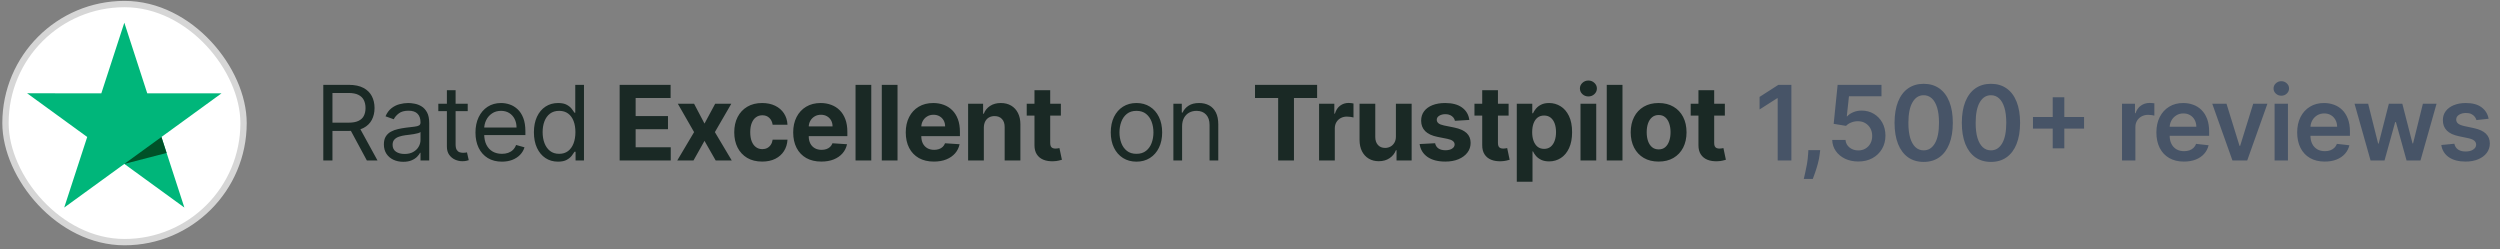 <svg width="602" height="60" viewBox="0 0 602 60" fill="none" xmlns="http://www.w3.org/2000/svg">
<rect x="0" y="0" width="602" height="60" fill="#808080" stroke="none"/>
<rect x="1.321" y="0.978" width="57.327" height="57.327" rx="28.664" fill="white"/>
<rect x="1.321" y="0.978" width="57.327" height="57.327" rx="28.664" stroke="#D6D6D6" stroke-width="1.522"/>
<path d="M53.333 22.477H35.459L29.938 5.466L24.399 22.477L6.525 22.46L21 32.984L15.462 49.979L29.938 39.471L44.396 49.979L38.875 32.984L53.333 22.477Z" fill="#00B67A"/>
<path d="M40.117 36.832L38.874 32.984L29.937 39.471L40.117 36.832Z" fill="#005128"/>
<path d="M77.849 38.641V20.432H84.001C85.424 20.432 86.592 20.675 87.504 21.161C88.417 21.641 89.093 22.302 89.532 23.144C89.97 23.986 90.19 24.943 90.19 26.016C90.19 27.089 89.97 28.04 89.532 28.87C89.093 29.7 88.42 30.352 87.513 30.826C86.606 31.294 85.448 31.528 84.037 31.528H79.058V29.537H83.966C84.938 29.537 85.72 29.394 86.313 29.11C86.912 28.825 87.344 28.422 87.611 27.901C87.884 27.373 88.02 26.745 88.02 26.016C88.02 25.287 87.884 24.649 87.611 24.104C87.338 23.559 86.903 23.138 86.304 22.842C85.706 22.539 84.914 22.388 83.93 22.388H80.054V38.641H77.849ZM86.42 30.461L90.901 38.641H88.34L83.93 30.461H86.42ZM97.097 38.961C96.232 38.961 95.447 38.798 94.741 38.472C94.036 38.14 93.476 37.663 93.061 37.041C92.646 36.413 92.438 35.654 92.438 34.765C92.438 33.982 92.593 33.348 92.901 32.862C93.209 32.37 93.621 31.985 94.137 31.706C94.652 31.427 95.221 31.22 95.844 31.084C96.472 30.942 97.103 30.829 97.738 30.746C98.567 30.639 99.24 30.559 99.756 30.506C100.277 30.447 100.657 30.349 100.894 30.212C101.137 30.076 101.258 29.839 101.258 29.501V29.43C101.258 28.553 101.018 27.871 100.538 27.385C100.064 26.899 99.344 26.656 98.378 26.656C97.376 26.656 96.591 26.875 96.022 27.314C95.453 27.753 95.052 28.221 94.821 28.719L92.83 28.007C93.185 27.178 93.659 26.532 94.252 26.069C94.851 25.601 95.503 25.275 96.208 25.091C96.92 24.901 97.619 24.807 98.307 24.807C98.745 24.807 99.249 24.86 99.818 24.967C100.393 25.067 100.947 25.278 101.481 25.598C102.02 25.918 102.468 26.401 102.823 27.047C103.179 27.693 103.357 28.559 103.357 29.643V38.641H101.258V36.792H101.152C101.01 37.088 100.772 37.405 100.44 37.743C100.109 38.081 99.667 38.369 99.116 38.606C98.564 38.843 97.892 38.961 97.097 38.961ZM97.418 37.076C98.247 37.076 98.947 36.913 99.516 36.587C100.091 36.261 100.523 35.84 100.814 35.325C101.11 34.809 101.258 34.267 101.258 33.698V31.777C101.17 31.884 100.974 31.982 100.672 32.071C100.375 32.154 100.031 32.228 99.64 32.293C99.255 32.352 98.879 32.406 98.511 32.453C98.15 32.495 97.856 32.53 97.631 32.56C97.086 32.631 96.576 32.746 96.102 32.906C95.633 33.061 95.254 33.295 94.963 33.609C94.679 33.917 94.537 34.338 94.537 34.871C94.537 35.6 94.806 36.152 95.346 36.525C95.891 36.893 96.582 37.076 97.418 37.076ZM112.625 24.984V26.763H105.548V24.984H112.625ZM107.611 21.712H109.709V34.729C109.709 35.322 109.795 35.766 109.967 36.063C110.145 36.353 110.37 36.549 110.642 36.65C110.921 36.745 111.214 36.792 111.523 36.792C111.754 36.792 111.944 36.78 112.092 36.756C112.24 36.727 112.358 36.703 112.447 36.685L112.874 38.57C112.732 38.623 112.533 38.677 112.278 38.73C112.024 38.789 111.701 38.819 111.309 38.819C110.717 38.819 110.136 38.692 109.567 38.437C109.004 38.182 108.535 37.794 108.162 37.272C107.794 36.75 107.611 36.092 107.611 35.298V21.712ZM120.86 38.926C119.544 38.926 118.409 38.635 117.455 38.054C116.506 37.468 115.774 36.65 115.259 35.6C114.749 34.545 114.494 33.318 114.494 31.919C114.494 30.521 114.749 29.288 115.259 28.221C115.774 27.148 116.491 26.312 117.41 25.713C118.335 25.109 119.414 24.807 120.647 24.807C121.358 24.807 122.06 24.925 122.754 25.162C123.447 25.399 124.079 25.785 124.648 26.318C125.217 26.846 125.67 27.545 126.008 28.416C126.346 29.288 126.515 30.361 126.515 31.635V32.524H115.988V30.71H124.381C124.381 29.94 124.227 29.252 123.919 28.648C123.616 28.043 123.184 27.566 122.62 27.216C122.063 26.866 121.405 26.692 120.647 26.692C119.811 26.692 119.088 26.899 118.477 27.314C117.873 27.723 117.407 28.256 117.081 28.914C116.755 29.572 116.592 30.278 116.592 31.03V32.24C116.592 33.271 116.77 34.145 117.126 34.862C117.487 35.574 117.988 36.116 118.628 36.49C119.268 36.857 120.012 37.041 120.86 37.041C121.411 37.041 121.909 36.964 122.354 36.81C122.804 36.65 123.192 36.413 123.518 36.098C123.844 35.778 124.096 35.381 124.274 34.907L126.301 35.476C126.088 36.164 125.729 36.768 125.226 37.29C124.722 37.806 124.099 38.209 123.358 38.499C122.617 38.783 121.785 38.926 120.86 38.926ZM134.363 38.926C133.225 38.926 132.22 38.638 131.349 38.063C130.477 37.482 129.796 36.664 129.304 35.609C128.812 34.548 128.566 33.295 128.566 31.848C128.566 30.414 128.812 29.169 129.304 28.114C129.796 27.059 130.48 26.244 131.358 25.669C132.235 25.094 133.248 24.807 134.398 24.807C135.288 24.807 135.99 24.955 136.506 25.251C137.027 25.542 137.424 25.873 137.697 26.247C137.976 26.614 138.192 26.917 138.346 27.154H138.524V20.432H140.622V38.641H138.595V36.543H138.346C138.192 36.792 137.973 37.106 137.688 37.485C137.404 37.859 136.998 38.194 136.47 38.49C135.942 38.781 135.24 38.926 134.363 38.926ZM134.647 37.041C135.489 37.041 136.2 36.822 136.781 36.383C137.362 35.938 137.804 35.325 138.106 34.542C138.408 33.754 138.559 32.844 138.559 31.813C138.559 30.793 138.411 29.901 138.115 29.137C137.819 28.366 137.38 27.767 136.799 27.341C136.218 26.908 135.501 26.692 134.647 26.692C133.758 26.692 133.017 26.92 132.425 27.376C131.838 27.827 131.396 28.44 131.1 29.217C130.809 29.987 130.664 30.853 130.664 31.813C130.664 32.785 130.812 33.668 131.109 34.462C131.411 35.251 131.856 35.879 132.442 36.347C133.035 36.81 133.77 37.041 134.647 37.041ZM149.212 38.641V20.432H161.482V23.606H153.062V27.945H160.851V31.119H153.062V35.467H161.517V38.641H149.212ZM167.136 24.984L169.643 29.759L172.213 24.984H176.098L172.142 31.813L176.205 38.641H172.337L169.643 33.92L166.994 38.641H163.082L167.136 31.813L163.224 24.984H167.136ZM183.528 38.908C182.13 38.908 180.926 38.612 179.919 38.019C178.917 37.42 178.146 36.59 177.607 35.529C177.073 34.468 176.807 33.247 176.807 31.866C176.807 30.467 177.076 29.24 177.616 28.185C178.161 27.124 178.935 26.297 179.936 25.705C180.938 25.106 182.13 24.807 183.511 24.807C184.702 24.807 185.745 25.023 186.64 25.456C187.535 25.888 188.244 26.496 188.765 27.278C189.287 28.061 189.574 28.98 189.628 30.035H186.054C185.953 29.353 185.686 28.805 185.253 28.39C184.827 27.969 184.266 27.759 183.573 27.759C182.986 27.759 182.473 27.919 182.035 28.239C181.602 28.553 181.264 29.012 181.021 29.617C180.778 30.221 180.657 30.953 180.657 31.813C180.657 32.684 180.775 33.425 181.012 34.036C181.255 34.646 181.596 35.111 182.035 35.431C182.473 35.752 182.986 35.912 183.573 35.912C184.006 35.912 184.394 35.823 184.738 35.645C185.087 35.467 185.375 35.209 185.6 34.871C185.831 34.528 185.982 34.116 186.054 33.636H189.628C189.568 34.679 189.284 35.597 188.774 36.392C188.27 37.18 187.574 37.797 186.685 38.241C185.796 38.686 184.744 38.908 183.528 38.908ZM197.776 38.908C196.371 38.908 195.162 38.623 194.148 38.054C193.141 37.48 192.364 36.667 191.819 35.618C191.273 34.563 191.001 33.315 191.001 31.875C191.001 30.47 191.273 29.237 191.819 28.176C192.364 27.115 193.132 26.288 194.122 25.696C195.117 25.103 196.285 24.807 197.625 24.807C198.526 24.807 199.364 24.952 200.141 25.242C200.923 25.527 201.605 25.956 202.186 26.532C202.773 27.106 203.229 27.83 203.555 28.701C203.881 29.566 204.044 30.58 204.044 31.742V32.782H192.512V30.435H200.479C200.479 29.889 200.36 29.406 200.123 28.985C199.886 28.565 199.557 28.236 199.136 27.998C198.721 27.756 198.238 27.634 197.687 27.634C197.112 27.634 196.602 27.767 196.158 28.034C195.719 28.295 195.375 28.648 195.126 29.092C194.877 29.531 194.75 30.02 194.744 30.559V32.791C194.744 33.467 194.868 34.05 195.117 34.542C195.372 35.034 195.731 35.414 196.193 35.681C196.656 35.947 197.204 36.081 197.838 36.081C198.259 36.081 198.644 36.021 198.994 35.903C199.344 35.784 199.643 35.606 199.892 35.369C200.141 35.132 200.331 34.842 200.461 34.498L203.964 34.729C203.786 35.571 203.422 36.306 202.871 36.934C202.325 37.556 201.62 38.043 200.754 38.392C199.895 38.736 198.902 38.908 197.776 38.908ZM209.803 20.432V38.641H206.015V20.432H209.803ZM216.124 20.432V38.641H212.336V20.432H216.124ZM224.881 38.908C223.476 38.908 222.267 38.623 221.253 38.054C220.246 37.48 219.469 36.667 218.924 35.618C218.379 34.563 218.106 33.315 218.106 31.875C218.106 30.47 218.379 29.237 218.924 28.176C219.469 27.115 220.237 26.288 221.227 25.696C222.222 25.103 223.39 24.807 224.73 24.807C225.631 24.807 226.469 24.952 227.246 25.242C228.028 25.527 228.71 25.956 229.291 26.532C229.878 27.106 230.334 27.83 230.66 28.701C230.986 29.566 231.149 30.58 231.149 31.742V32.782H219.617V30.435H227.584C227.584 29.889 227.465 29.406 227.228 28.985C226.991 28.565 226.662 28.236 226.241 27.998C225.826 27.756 225.343 27.634 224.792 27.634C224.217 27.634 223.707 27.767 223.263 28.034C222.824 28.295 222.48 28.648 222.231 29.092C221.982 29.531 221.855 30.02 221.849 30.559V32.791C221.849 33.467 221.974 34.05 222.222 34.542C222.477 35.034 222.836 35.414 223.298 35.681C223.761 35.947 224.309 36.081 224.943 36.081C225.364 36.081 225.749 36.021 226.099 35.903C226.449 35.784 226.748 35.606 226.997 35.369C227.246 35.132 227.436 34.842 227.566 34.498L231.069 34.729C230.891 35.571 230.527 36.306 229.976 36.934C229.43 37.556 228.725 38.043 227.859 38.392C227 38.736 226.007 38.908 224.881 38.908ZM236.908 30.746V38.641H233.12V24.984H236.73V27.394H236.89C237.192 26.6 237.699 25.971 238.41 25.509C239.122 25.041 239.984 24.807 240.998 24.807C241.946 24.807 242.773 25.014 243.478 25.429C244.184 25.844 244.732 26.437 245.123 27.207C245.514 27.972 245.71 28.885 245.71 29.946V38.641H241.922V30.621C241.928 29.786 241.715 29.134 241.282 28.665C240.85 28.191 240.254 27.954 239.495 27.954C238.985 27.954 238.535 28.064 238.144 28.283C237.758 28.502 237.456 28.822 237.237 29.243C237.023 29.658 236.914 30.159 236.908 30.746ZM255.459 24.984V27.83H247.234V24.984H255.459ZM249.101 21.712H252.889V34.445C252.889 34.794 252.942 35.067 253.049 35.263C253.156 35.452 253.304 35.586 253.494 35.663C253.689 35.74 253.914 35.778 254.169 35.778C254.347 35.778 254.525 35.764 254.703 35.734C254.881 35.698 255.017 35.672 255.112 35.654L255.708 38.472C255.518 38.532 255.251 38.6 254.907 38.677C254.564 38.76 254.146 38.81 253.654 38.828C252.741 38.864 251.941 38.742 251.253 38.463C250.571 38.185 250.041 37.752 249.662 37.165C249.282 36.578 249.095 35.838 249.101 34.943V21.712Z" fill="#1A2925"/>
<path d="M273.66 38.926C272.427 38.926 271.346 38.632 270.415 38.045C269.49 37.459 268.767 36.638 268.246 35.583C267.73 34.528 267.472 33.295 267.472 31.884C267.472 30.461 267.73 29.22 268.246 28.159C268.767 27.098 269.49 26.274 270.415 25.687C271.346 25.1 272.427 24.807 273.66 24.807C274.893 24.807 275.972 25.1 276.897 25.687C277.827 26.274 278.55 27.098 279.066 28.159C279.588 29.22 279.848 30.461 279.848 31.884C279.848 33.295 279.588 34.528 279.066 35.583C278.55 36.638 277.827 37.459 276.897 38.045C275.972 38.632 274.893 38.926 273.66 38.926ZM273.66 37.041C274.597 37.041 275.367 36.801 275.972 36.321C276.577 35.84 277.024 35.209 277.314 34.427C277.605 33.644 277.75 32.797 277.75 31.884C277.75 30.971 277.605 30.12 277.314 29.332C277.024 28.544 276.577 27.907 275.972 27.421C275.367 26.934 274.597 26.692 273.66 26.692C272.724 26.692 271.953 26.934 271.349 27.421C270.744 27.907 270.296 28.544 270.006 29.332C269.716 30.12 269.57 30.971 269.57 31.884C269.57 32.797 269.716 33.644 270.006 34.427C270.296 35.209 270.744 35.84 271.349 36.321C271.953 36.801 272.724 37.041 273.66 37.041ZM284.649 30.426V38.641H282.551V24.984H284.578V27.118H284.756C285.076 26.425 285.562 25.868 286.214 25.447C286.866 25.02 287.708 24.807 288.739 24.807C289.664 24.807 290.473 24.996 291.166 25.376C291.86 25.749 292.399 26.318 292.784 27.083C293.17 27.841 293.362 28.802 293.362 29.963V38.641H291.264V30.106C291.264 29.033 290.985 28.197 290.428 27.598C289.871 26.994 289.106 26.692 288.134 26.692C287.465 26.692 286.866 26.837 286.338 27.127C285.817 27.418 285.405 27.841 285.103 28.399C284.8 28.956 284.649 29.631 284.649 30.426ZM302.206 23.606V20.432H317.161V23.606H311.586V38.641H307.78V23.606H302.206ZM317.633 38.641V24.984H321.305V27.367H321.448C321.697 26.52 322.115 25.88 322.701 25.447C323.288 25.008 323.964 24.789 324.729 24.789C324.918 24.789 325.123 24.801 325.342 24.824C325.561 24.848 325.754 24.881 325.92 24.922V28.283C325.742 28.23 325.496 28.182 325.182 28.141C324.868 28.099 324.58 28.078 324.32 28.078C323.762 28.078 323.264 28.2 322.826 28.443C322.393 28.68 322.049 29.012 321.794 29.439C321.545 29.866 321.421 30.358 321.421 30.915V38.641H317.633ZM336.135 32.826V24.984H339.923V38.641H336.286V36.161H336.144C335.836 36.961 335.323 37.604 334.606 38.09C333.895 38.576 333.026 38.819 332.001 38.819C331.088 38.819 330.285 38.612 329.591 38.197C328.898 37.782 328.355 37.192 327.964 36.427C327.579 35.663 327.383 34.747 327.377 33.68V24.984H331.165V33.004C331.171 33.81 331.387 34.448 331.814 34.916C332.241 35.384 332.813 35.618 333.53 35.618C333.987 35.618 334.413 35.514 334.81 35.307C335.208 35.094 335.528 34.779 335.771 34.365C336.02 33.95 336.141 33.437 336.135 32.826ZM353.815 28.879L350.347 29.092C350.288 28.796 350.16 28.529 349.965 28.292C349.769 28.049 349.511 27.856 349.191 27.714C348.877 27.566 348.501 27.492 348.062 27.492C347.475 27.492 346.98 27.616 346.577 27.865C346.174 28.108 345.973 28.434 345.973 28.843C345.973 29.169 346.103 29.445 346.364 29.67C346.625 29.895 347.072 30.076 347.706 30.212L350.178 30.71C351.506 30.983 352.496 31.422 353.148 32.026C353.8 32.631 354.126 33.425 354.126 34.409C354.126 35.304 353.862 36.09 353.335 36.765C352.813 37.441 352.096 37.968 351.183 38.348C350.276 38.721 349.23 38.908 348.044 38.908C346.236 38.908 344.796 38.532 343.723 37.779C342.656 37.02 342.031 35.989 341.847 34.685L345.573 34.489C345.685 35.04 345.958 35.461 346.391 35.752C346.823 36.036 347.377 36.178 348.053 36.178C348.717 36.178 349.251 36.051 349.654 35.796C350.063 35.535 350.27 35.2 350.276 34.791C350.27 34.448 350.125 34.166 349.84 33.947C349.556 33.721 349.117 33.55 348.524 33.431L346.159 32.96C344.826 32.693 343.833 32.231 343.181 31.573C342.535 30.915 342.212 30.076 342.212 29.057C342.212 28.179 342.449 27.424 342.923 26.789C343.403 26.155 344.076 25.666 344.941 25.322C345.813 24.979 346.832 24.807 348 24.807C349.725 24.807 351.082 25.171 352.072 25.9C353.068 26.629 353.649 27.622 353.815 28.879ZM363.274 24.984V27.83H355.05V24.984H363.274ZM356.917 21.712H360.705V34.445C360.705 34.794 360.758 35.067 360.865 35.263C360.971 35.452 361.12 35.586 361.309 35.663C361.505 35.74 361.73 35.778 361.985 35.778C362.163 35.778 362.341 35.764 362.519 35.734C362.696 35.698 362.833 35.672 362.928 35.654L363.523 38.472C363.334 38.532 363.067 38.6 362.723 38.677C362.379 38.76 361.961 38.81 361.469 38.828C360.557 38.864 359.756 38.742 359.069 38.463C358.387 38.185 357.857 37.752 357.477 37.165C357.098 36.578 356.911 35.838 356.917 34.943V21.712ZM365.241 43.763V24.984H368.975V27.278H369.144C369.31 26.911 369.55 26.537 369.864 26.158C370.184 25.773 370.599 25.453 371.109 25.198C371.625 24.937 372.265 24.807 373.029 24.807C374.025 24.807 374.944 25.067 375.786 25.589C376.627 26.105 377.3 26.884 377.804 27.927C378.308 28.965 378.56 30.266 378.56 31.831C378.56 33.354 378.314 34.64 377.822 35.689C377.336 36.733 376.672 37.524 375.83 38.063C374.994 38.597 374.058 38.864 373.021 38.864C372.286 38.864 371.66 38.742 371.145 38.499C370.635 38.256 370.217 37.951 369.891 37.583C369.565 37.21 369.316 36.833 369.144 36.454H369.028V43.763H365.241ZM368.948 31.813C368.948 32.625 369.061 33.333 369.286 33.938C369.512 34.542 369.838 35.014 370.264 35.352C370.691 35.683 371.21 35.849 371.82 35.849C372.437 35.849 372.958 35.681 373.385 35.343C373.812 34.999 374.135 34.525 374.354 33.92C374.579 33.309 374.692 32.607 374.692 31.813C374.692 31.024 374.582 30.331 374.363 29.732C374.144 29.134 373.821 28.665 373.394 28.328C372.967 27.99 372.443 27.821 371.82 27.821C371.204 27.821 370.682 27.984 370.255 28.31C369.835 28.636 369.512 29.098 369.286 29.697C369.061 30.295 368.948 31.001 368.948 31.813ZM380.584 38.641V24.984H384.372V38.641H380.584ZM382.487 23.224C381.924 23.224 381.441 23.037 381.038 22.664C380.64 22.285 380.442 21.831 380.442 21.303C380.442 20.782 380.64 20.334 381.038 19.961C381.441 19.582 381.924 19.392 382.487 19.392C383.05 19.392 383.53 19.582 383.927 19.961C384.33 20.334 384.532 20.782 384.532 21.303C384.532 21.831 384.33 22.285 383.927 22.664C383.53 23.037 383.05 23.224 382.487 23.224ZM390.693 20.432V38.641H386.905V20.432H390.693ZM399.397 38.908C398.015 38.908 396.821 38.615 395.813 38.028C394.812 37.435 394.038 36.611 393.493 35.556C392.947 34.495 392.675 33.265 392.675 31.866C392.675 30.455 392.947 29.223 393.493 28.168C394.038 27.106 394.812 26.282 395.813 25.696C396.821 25.103 398.015 24.807 399.397 24.807C400.778 24.807 401.969 25.103 402.971 25.696C403.978 26.282 404.755 27.106 405.3 28.168C405.846 29.223 406.118 30.455 406.118 31.866C406.118 33.265 405.846 34.495 405.3 35.556C404.755 36.611 403.978 37.435 402.971 38.028C401.969 38.615 400.778 38.908 399.397 38.908ZM399.414 35.974C400.043 35.974 400.567 35.796 400.988 35.44C401.409 35.079 401.726 34.587 401.939 33.965C402.159 33.342 402.268 32.634 402.268 31.84C402.268 31.045 402.159 30.337 401.939 29.715C401.726 29.092 401.409 28.6 400.988 28.239C400.567 27.877 400.043 27.696 399.414 27.696C398.78 27.696 398.247 27.877 397.814 28.239C397.387 28.6 397.064 29.092 396.845 29.715C396.631 30.337 396.525 31.045 396.525 31.84C396.525 32.634 396.631 33.342 396.845 33.965C397.064 34.587 397.387 35.079 397.814 35.44C398.247 35.796 398.78 35.974 399.414 35.974ZM415.344 24.984V27.83H407.12V24.984H415.344ZM408.987 21.712H412.775V34.445C412.775 34.794 412.828 35.067 412.935 35.263C413.042 35.452 413.19 35.586 413.379 35.663C413.575 35.74 413.8 35.778 414.055 35.778C414.233 35.778 414.411 35.764 414.589 35.734C414.766 35.698 414.903 35.672 414.998 35.654L415.593 38.472C415.404 38.532 415.137 38.6 414.793 38.677C414.449 38.76 414.031 38.81 413.54 38.828C412.627 38.864 411.826 38.742 411.139 38.463C410.457 38.185 409.927 37.752 409.547 37.165C409.168 36.578 408.981 35.838 408.987 34.943V21.712Z" fill="#1A2925"/>
<path d="M431.365 20.432V38.641H428.066V23.642H427.96L423.701 26.363V23.34L428.226 20.432H431.365ZM438.3 36.152L438.184 37.13C438.101 37.877 437.953 38.635 437.739 39.406C437.532 40.182 437.313 40.897 437.081 41.549C436.85 42.201 436.664 42.713 436.521 43.087H434.352C434.435 42.725 434.547 42.233 434.69 41.611C434.838 40.989 434.98 40.289 435.116 39.513C435.253 38.736 435.345 37.948 435.392 37.148L435.454 36.152H438.3ZM447.479 38.89C446.294 38.89 445.233 38.668 444.296 38.223C443.359 37.773 442.616 37.156 442.064 36.374C441.519 35.592 441.229 34.697 441.193 33.689H444.394C444.453 34.436 444.776 35.046 445.363 35.52C445.95 35.989 446.655 36.223 447.479 36.223C448.125 36.223 448.7 36.075 449.204 35.778C449.708 35.482 450.105 35.07 450.395 34.542C450.686 34.015 450.828 33.413 450.822 32.737C450.828 32.05 450.683 31.439 450.386 30.906C450.09 30.372 449.684 29.955 449.168 29.652C448.653 29.344 448.06 29.19 447.39 29.19C446.845 29.184 446.308 29.285 445.781 29.492C445.253 29.7 444.835 29.972 444.527 30.31L441.549 29.821L442.5 20.432H453.063V23.188H445.23L444.705 28.016H444.812C445.15 27.619 445.627 27.29 446.243 27.029C446.86 26.763 447.535 26.629 448.27 26.629C449.373 26.629 450.357 26.89 451.222 27.412C452.088 27.927 452.769 28.639 453.267 29.546C453.765 30.453 454.014 31.49 454.014 32.657C454.014 33.861 453.735 34.934 453.178 35.876C452.627 36.813 451.859 37.551 450.875 38.09C449.897 38.623 448.765 38.89 447.479 38.89ZM463.222 38.988C461.758 38.988 460.502 38.617 459.453 37.877C458.409 37.13 457.606 36.054 457.043 34.649C456.486 33.238 456.207 31.54 456.207 29.555C456.213 27.569 456.495 25.88 457.052 24.486C457.615 23.088 458.418 22.021 459.461 21.286C460.511 20.551 461.764 20.183 463.222 20.183C464.681 20.183 465.934 20.551 466.983 21.286C468.033 22.021 468.836 23.088 469.393 24.486C469.956 25.885 470.238 27.575 470.238 29.555C470.238 31.546 469.956 33.247 469.393 34.658C468.836 36.063 468.033 37.136 466.983 37.877C465.94 38.617 464.686 38.988 463.222 38.988ZM463.222 36.205C464.36 36.205 465.258 35.645 465.916 34.525C466.58 33.398 466.912 31.742 466.912 29.555C466.912 28.108 466.761 26.893 466.459 25.909C466.156 24.925 465.73 24.184 465.178 23.686C464.627 23.183 463.975 22.931 463.222 22.931C462.09 22.931 461.195 23.494 460.537 24.62C459.879 25.74 459.547 27.385 459.541 29.555C459.536 31.007 459.681 32.228 459.977 33.218C460.279 34.208 460.706 34.954 461.257 35.458C461.809 35.956 462.464 36.205 463.222 36.205ZM479.421 38.988C477.957 38.988 476.701 38.617 475.652 37.877C474.608 37.13 473.805 36.054 473.242 34.649C472.685 33.238 472.406 31.54 472.406 29.555C472.412 27.569 472.694 25.88 473.251 24.486C473.814 23.088 474.617 22.021 475.661 21.286C476.71 20.551 477.963 20.183 479.421 20.183C480.88 20.183 482.133 20.551 483.182 21.286C484.232 22.021 485.035 23.088 485.592 24.486C486.155 25.885 486.437 27.575 486.437 29.555C486.437 31.546 486.155 33.247 485.592 34.658C485.035 36.063 484.232 37.136 483.182 37.877C482.139 38.617 480.886 38.988 479.421 38.988ZM479.421 36.205C480.56 36.205 481.458 35.645 482.115 34.525C482.779 33.398 483.111 31.742 483.111 29.555C483.111 28.108 482.96 26.893 482.658 25.909C482.356 24.925 481.929 24.184 481.378 23.686C480.826 23.183 480.174 22.931 479.421 22.931C478.289 22.931 477.394 23.494 476.736 24.62C476.078 25.74 475.746 27.385 475.741 29.555C475.735 31.007 475.88 32.228 476.176 33.218C476.479 34.208 476.905 34.954 477.457 35.458C478.008 35.956 478.663 36.205 479.421 36.205ZM494.296 35.725V23.42H497.088V35.725H494.296ZM489.539 30.968V28.176H501.844V30.968H489.539ZM510.981 38.641V24.984H514.102V27.261H514.244C514.493 26.472 514.92 25.865 515.524 25.438C516.135 25.005 516.831 24.789 517.614 24.789C517.792 24.789 517.99 24.798 518.209 24.816C518.435 24.827 518.621 24.848 518.77 24.878V27.838C518.633 27.791 518.417 27.75 518.121 27.714C517.83 27.672 517.549 27.652 517.276 27.652C516.689 27.652 516.162 27.779 515.693 28.034C515.231 28.283 514.866 28.63 514.6 29.074C514.333 29.519 514.2 30.032 514.2 30.613V38.641H510.981ZM525.891 38.908C524.522 38.908 523.339 38.623 522.343 38.054C521.353 37.48 520.592 36.667 520.058 35.618C519.525 34.563 519.258 33.321 519.258 31.893C519.258 30.488 519.525 29.255 520.058 28.194C520.598 27.127 521.35 26.297 522.317 25.705C523.283 25.106 524.418 24.807 525.722 24.807C526.564 24.807 527.358 24.943 528.105 25.216C528.858 25.482 529.521 25.897 530.096 26.46C530.677 27.023 531.134 27.741 531.466 28.612C531.798 29.477 531.963 30.509 531.963 31.706V32.693H520.77V30.524H528.878C528.872 29.907 528.739 29.359 528.478 28.879C528.217 28.393 527.853 28.01 527.385 27.732C526.922 27.453 526.383 27.314 525.766 27.314C525.108 27.314 524.53 27.474 524.033 27.794C523.535 28.108 523.146 28.523 522.868 29.039C522.595 29.549 522.456 30.109 522.45 30.719V32.613C522.45 33.407 522.595 34.089 522.886 34.658C523.176 35.221 523.582 35.654 524.104 35.956C524.625 36.252 525.236 36.401 525.935 36.401C526.404 36.401 526.827 36.336 527.207 36.205C527.586 36.069 527.915 35.87 528.194 35.609C528.472 35.349 528.683 35.026 528.825 34.64L531.83 34.978C531.64 35.772 531.279 36.466 530.745 37.059C530.218 37.645 529.542 38.102 528.718 38.428C527.894 38.748 526.952 38.908 525.891 38.908ZM545.993 24.984L541.13 38.641H537.573L532.71 24.984H536.142L539.28 35.129H539.423L542.57 24.984H545.993ZM547.72 38.641V24.984H550.938V38.641H547.72ZM549.338 23.046C548.828 23.046 548.389 22.877 548.022 22.539C547.654 22.196 547.471 21.784 547.471 21.303C547.471 20.817 547.654 20.405 548.022 20.068C548.389 19.724 548.828 19.552 549.338 19.552C549.853 19.552 550.292 19.724 550.654 20.068C551.021 20.405 551.205 20.817 551.205 21.303C551.205 21.784 551.021 22.196 550.654 22.539C550.292 22.877 549.853 23.046 549.338 23.046ZM559.793 38.908C558.424 38.908 557.241 38.623 556.246 38.054C555.256 37.48 554.494 36.667 553.961 35.618C553.427 34.563 553.16 33.321 553.16 31.893C553.16 30.488 553.427 29.255 553.961 28.194C554.5 27.127 555.253 26.297 556.219 25.705C557.185 25.106 558.32 24.807 559.624 24.807C560.466 24.807 561.26 24.943 562.007 25.216C562.76 25.482 563.424 25.897 563.999 26.46C564.58 27.023 565.036 27.741 565.368 28.612C565.7 29.477 565.866 30.509 565.866 31.706V32.693H554.672V30.524H562.781C562.775 29.907 562.641 29.359 562.38 28.879C562.12 28.393 561.755 28.01 561.287 27.732C560.825 27.453 560.285 27.314 559.669 27.314C559.011 27.314 558.433 27.474 557.935 27.794C557.437 28.108 557.049 28.523 556.77 29.039C556.497 29.549 556.358 30.109 556.352 30.719V32.613C556.352 33.407 556.497 34.089 556.788 34.658C557.078 35.221 557.484 35.654 558.006 35.956C558.528 36.252 559.138 36.401 559.838 36.401C560.306 36.401 560.73 36.336 561.109 36.205C561.488 36.069 561.817 35.87 562.096 35.609C562.375 35.349 562.585 35.026 562.727 34.64L565.732 34.978C565.543 35.772 565.181 36.466 564.648 37.059C564.12 37.645 563.444 38.102 562.621 38.428C561.797 38.748 560.854 38.908 559.793 38.908ZM570.833 38.641L566.974 24.984H570.255L572.656 34.587H572.78L575.234 24.984H578.48L580.933 34.533H581.067L583.432 24.984H586.722L582.854 38.641H579.502L576.941 29.412H576.755L574.194 38.641H570.833ZM599.262 28.594L596.328 28.914C596.245 28.618 596.1 28.339 595.892 28.078C595.691 27.818 595.418 27.607 595.074 27.447C594.73 27.287 594.31 27.207 593.812 27.207C593.142 27.207 592.579 27.352 592.122 27.643C591.672 27.933 591.45 28.31 591.456 28.772C591.45 29.169 591.595 29.492 591.891 29.741C592.194 29.99 592.691 30.195 593.385 30.355L595.714 30.853C597.007 31.131 597.967 31.573 598.595 32.177C599.229 32.782 599.549 33.573 599.555 34.551C599.549 35.411 599.298 36.169 598.8 36.827C598.308 37.48 597.623 37.989 596.746 38.357C595.869 38.724 594.861 38.908 593.723 38.908C592.051 38.908 590.706 38.558 589.686 37.859C588.667 37.153 588.059 36.172 587.864 34.916L591.002 34.614C591.144 35.23 591.447 35.695 591.909 36.01C592.371 36.324 592.973 36.481 593.714 36.481C594.479 36.481 595.092 36.324 595.554 36.01C596.023 35.695 596.257 35.307 596.257 34.845C596.257 34.453 596.106 34.13 595.803 33.876C595.507 33.621 595.045 33.425 594.416 33.289L592.087 32.8C590.777 32.527 589.808 32.068 589.179 31.422C588.551 30.77 588.24 29.946 588.246 28.95C588.24 28.108 588.468 27.379 588.93 26.763C589.399 26.14 590.048 25.66 590.878 25.322C591.713 24.979 592.677 24.807 593.767 24.807C595.368 24.807 596.627 25.147 597.546 25.829C598.471 26.511 599.043 27.433 599.262 28.594Z" fill="#475467"/>
</svg>
